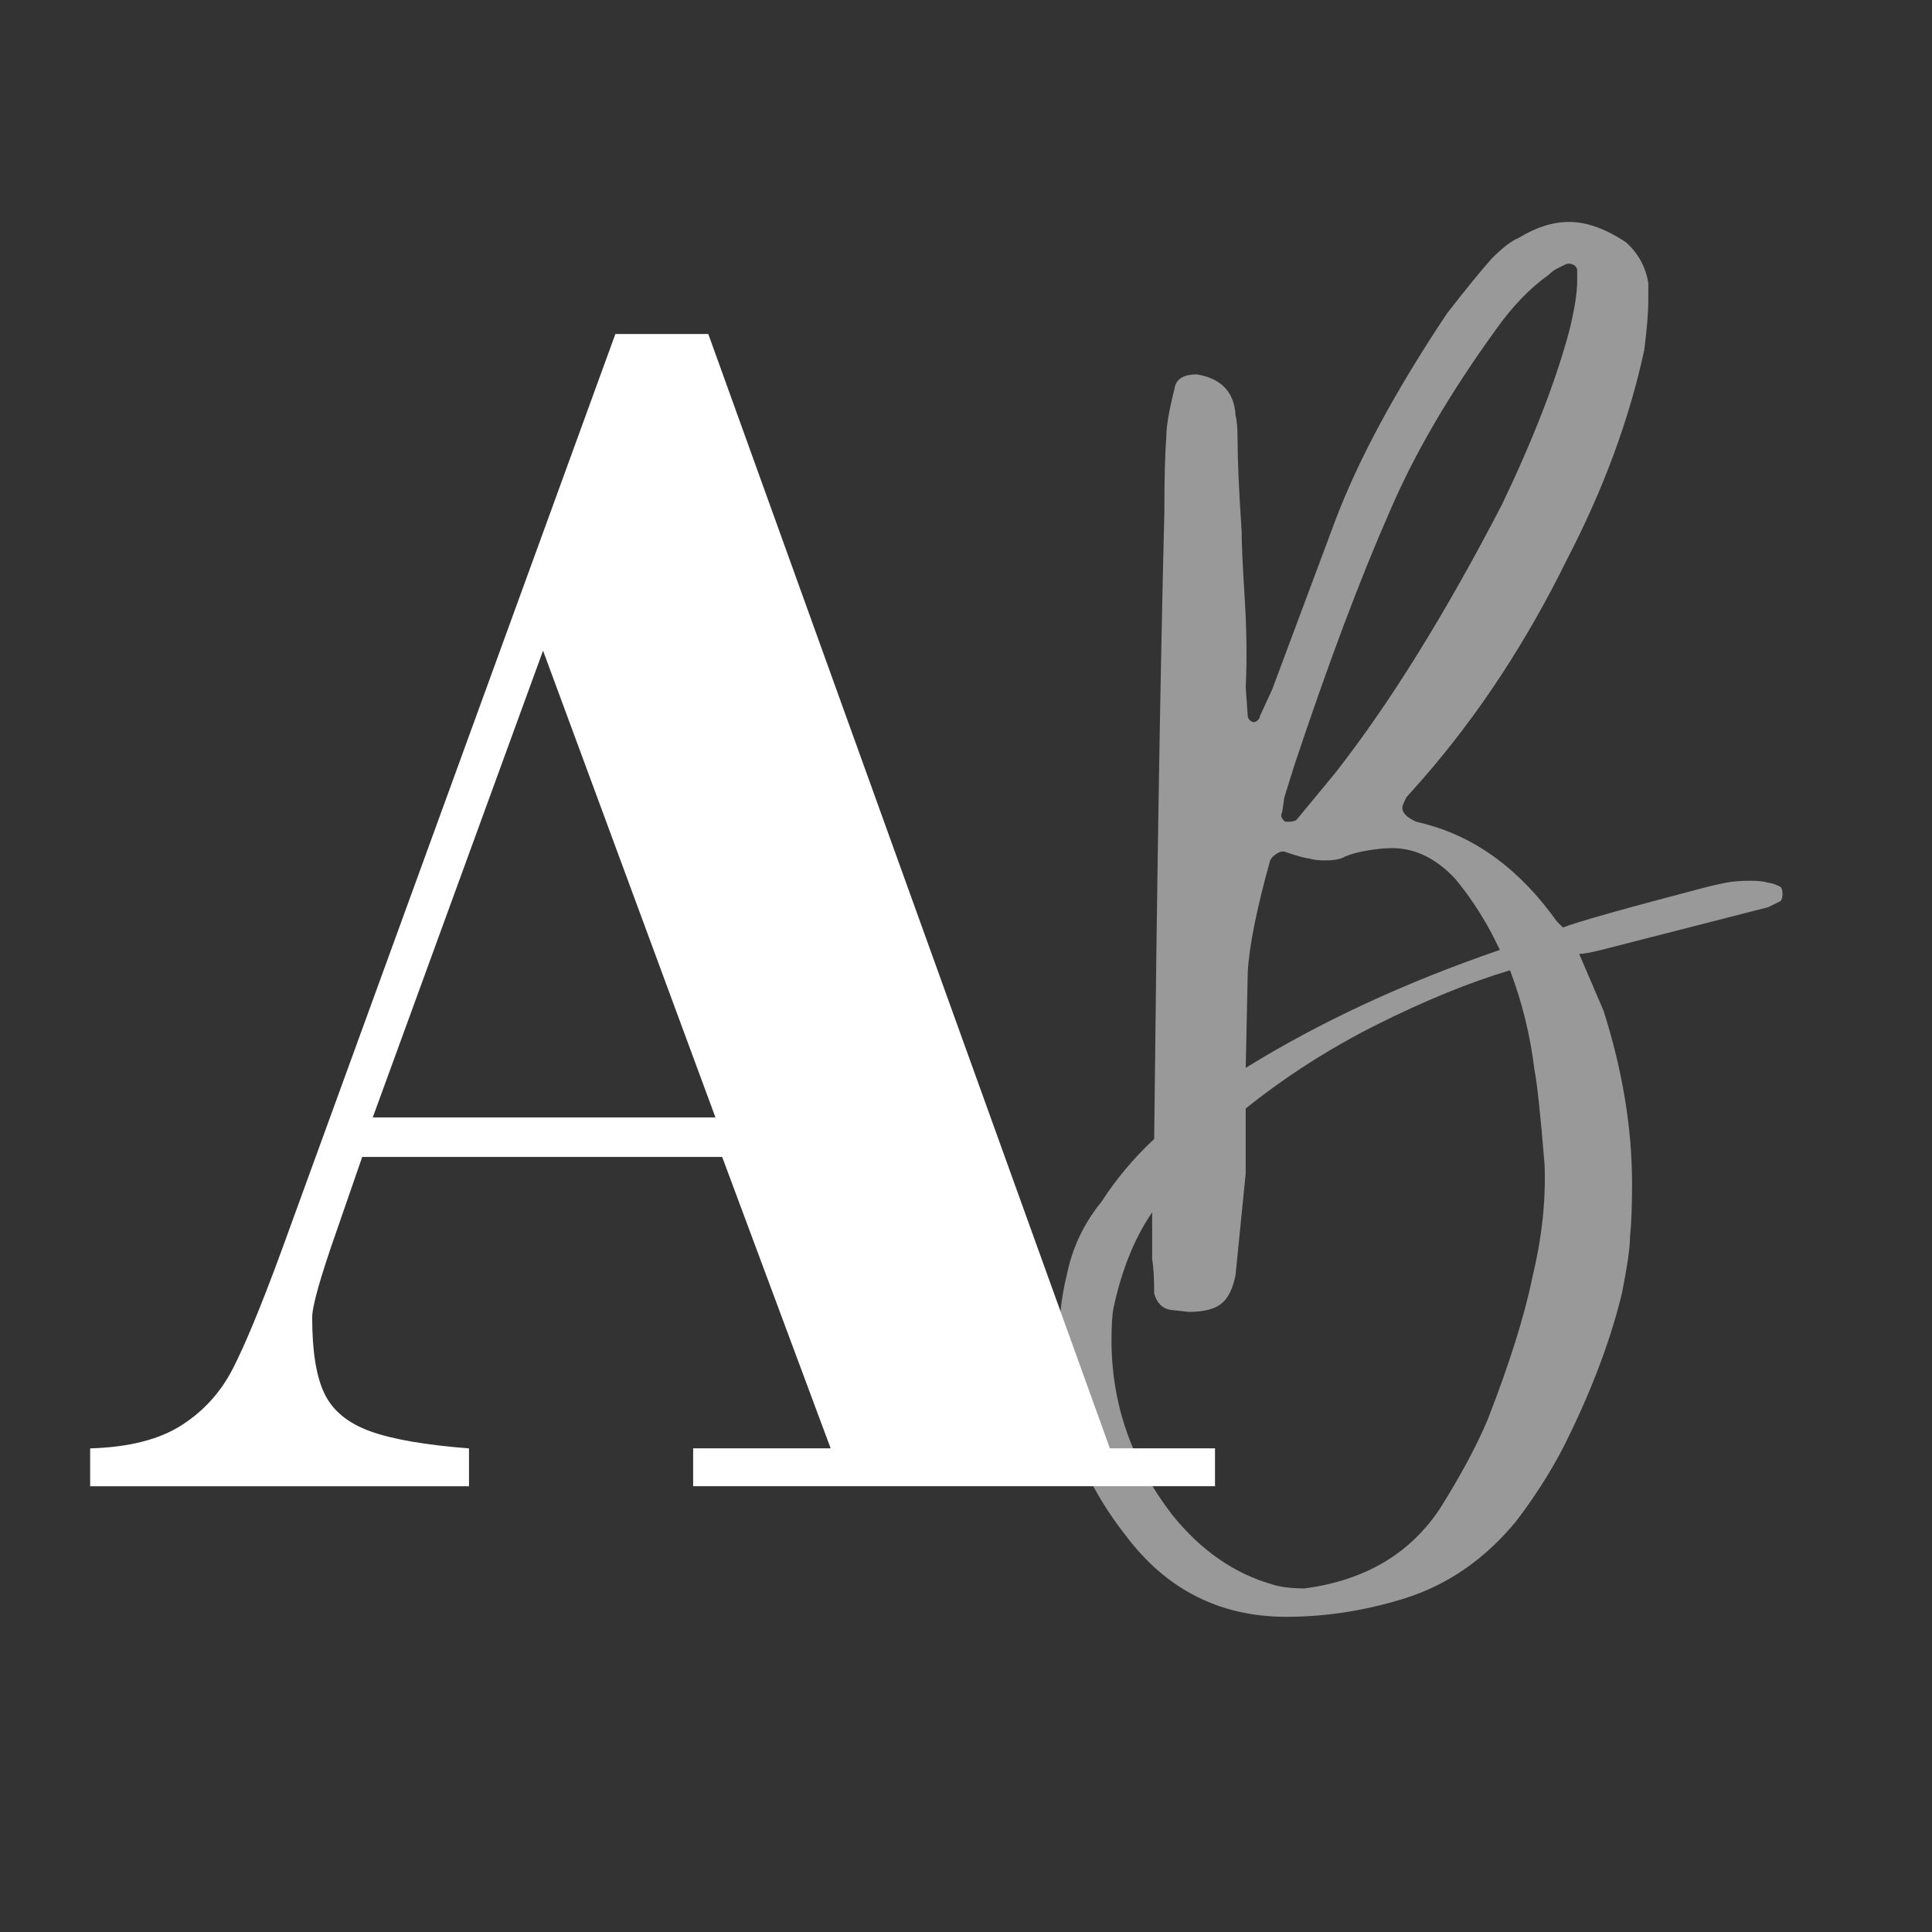 <?xml version="1.0" encoding="UTF-8"?><svg id="Capa_1" xmlns="http://www.w3.org/2000/svg" viewBox="0 0 600 600"><rect x="0" y="0" width="600" height="600" fill="#333333" stroke="none"/><defs><style>.cls-1{opacity:.5;}.cls-2{fill:#fff;stroke-width:0px;}</style></defs><path class="cls-2" d="M257.97,449.8l-33.69-90.5h-111.79l-7.97,23.02c-5.05,14.39-7.57,23.32-7.57,26.81,0,10.55,1.28,18.46,3.85,23.74,2.57,5.28,7.31,9.16,14.23,11.64,6.92,2.49,17.13,4.25,30.62,5.3v11.75H28v-11.75c11.93-.35,21.35-2.72,28.27-7.12,6.92-4.39,12.28-10.29,16.06-17.69,3.79-7.4,8.64-19.11,14.56-35.13L191.11,103.73h28.86l124.71,346.07h32.65v11.75h-162.07v-11.75h42.7ZM222.19,347.03l-53.54-144.96-52.89,144.96h106.43Z"/><g class="cls-1"><path class="cls-2" d="M553.58,277.63c0,1.06-.22,1.8-.63,2.21l-3.79,1.89-51.78,13.26c-3.37.85-5.68,1.26-6.95,1.26l7.58,17.68c5.89,18.53,8.84,36.42,8.84,53.68,0,7.16-.22,12.63-.63,16.42,0,3.37-.85,9.27-2.53,17.68-3.37,13.89-8.84,28.63-16.42,44.2-4.21,8.84-9.69,17.68-16.42,26.52-9.69,11.78-21.26,19.78-34.73,24-12.22,3.79-24.42,5.68-36.63,5.68-20.63,0-37.26-8.43-49.89-25.26-13.89-17.68-20.84-37.04-20.84-58.1,0-8.42.84-15.99,2.53-22.73,1.68-8.42,5.26-16,10.73-22.73,4.63-7.15,10.1-13.68,16.42-19.58.84-79.14,1.89-143.98,3.16-194.5,0-10.52.21-18.52.63-24,0-2.94.84-7.78,2.53-14.52.41-2.94,2.73-4.42,6.95-4.42,7.58,1.26,11.57,5.48,12,12.63.41,1.69.63,4.21.63,7.58,0,6.31.41,15.79,1.26,28.42,0,3.79.32,10.74.95,20.84.63,10.1.73,19.37.32,27.79l.63,8.84c0,.42.21.85.63,1.26.41.42.84.63,1.26.63s.84-.21,1.26-.63c.41-.41.63-.84.63-1.26l3.79-8.21,19.58-52.41c7.15-18.95,18.73-40.42,34.73-64.41,5.89-7.58,10.52-13.26,13.89-17.05,3.36-3.36,6.1-5.47,8.21-6.32,5.47-3.36,10.73-5.05,15.79-5.05,5.47,0,11.37,2.11,17.68,6.32,3.79,3.37,6.1,7.58,6.95,12.63v5.68c0,3.37-.42,8.43-1.26,15.16-4.64,21.47-12.63,43.16-24,65.04-12.63,25.68-27.58,48.42-44.84,68.2l-5.05,5.68c-.85,1.69-1.26,2.74-1.26,3.16,0,1.69,1.47,3.16,4.42,4.42l2.53.63c16,4.21,29.68,14.32,41.05,30.31l1.89,1.89c4.2-1.68,19.15-5.89,44.84-12.63,1.68-.41,3.57-.84,5.68-1.26,2.1-.41,4.63-.63,7.58-.63,2.53,0,4.42.22,5.68.63.84,0,2.1.42,3.79,1.26.41.42.63,1.16.63,2.21ZM479.7,361.94c-1.26-15.57-2.32-25.47-3.16-29.68-1.26-10.52-3.79-20.84-7.58-30.94-12.63,3.79-26.32,9.37-41.05,16.73-14.74,7.37-28.42,16.1-41.05,26.21v20.21l-3.16,31.58c-.85,4.21-2.32,7.16-4.42,8.84-2.11,1.69-5.48,2.53-10.1,2.53l-5.68-.63c-2.53-.41-4.21-2.1-5.05-5.05,0-4.63-.22-8.21-.63-10.74v-14.52c-5.48,8-9.47,17.9-12,29.68-.42,2.11-.63,5.48-.63,10.1,0,19.79,6.31,37.89,18.95,54.31,8.84,10.94,19.15,18.1,30.94,21.47,2.53.84,5.89,1.26,10.1,1.26,18.94-2.53,33.04-10.95,42.31-25.26,6.31-10.1,11.15-19.15,14.52-27.15,6.73-17.26,11.37-31.99,13.89-44.21,2.94-12.21,4.2-23.78,3.79-34.73ZM386.87,331.63c23.15-14.31,49.46-26.52,78.94-36.63l-2.53-5.05c-3.37-6.32-7.16-12-11.37-17.05-6.31-6.73-13.26-9.89-20.84-9.47-1.26,0-3.27.22-6,.63-2.74.42-5.16,1.06-7.26,1.89-1.26.85-3.37,1.26-6.31,1.26-2.11,0-3.79-.21-5.05-.63-.85,0-3.16-.63-6.95-1.89-.85-.41-1.8-.32-2.84.32-1.06.63-1.8,1.37-2.21,2.21-4.21,15.16-6.53,26.74-6.95,34.73l-.63,29.68ZM398.24,254.27c.41.63.84.95,1.26.95,1.68,0,2.73-.21,3.16-.63l12-14.52c16.83-21.47,34.1-49.26,51.78-83.36,9.68-20.21,16.63-38.1,20.84-53.68,1.68-6.73,2.53-12,2.53-15.79v-3.16c0-.84-.42-1.47-1.26-1.89-.85-.41-1.69-.41-2.53,0-.85.42-1.69.85-2.53,1.26-.85.42-1.69,1.06-2.53,1.89-5.9,4.21-11.37,9.9-16.42,17.05-14.32,19.79-25.26,38.52-32.84,56.2-9.27,21.06-19.16,47.36-29.68,78.94l-3.16,10.1-.63,4.42c-.42.85-.42,1.58,0,2.21Z"/></g></svg>